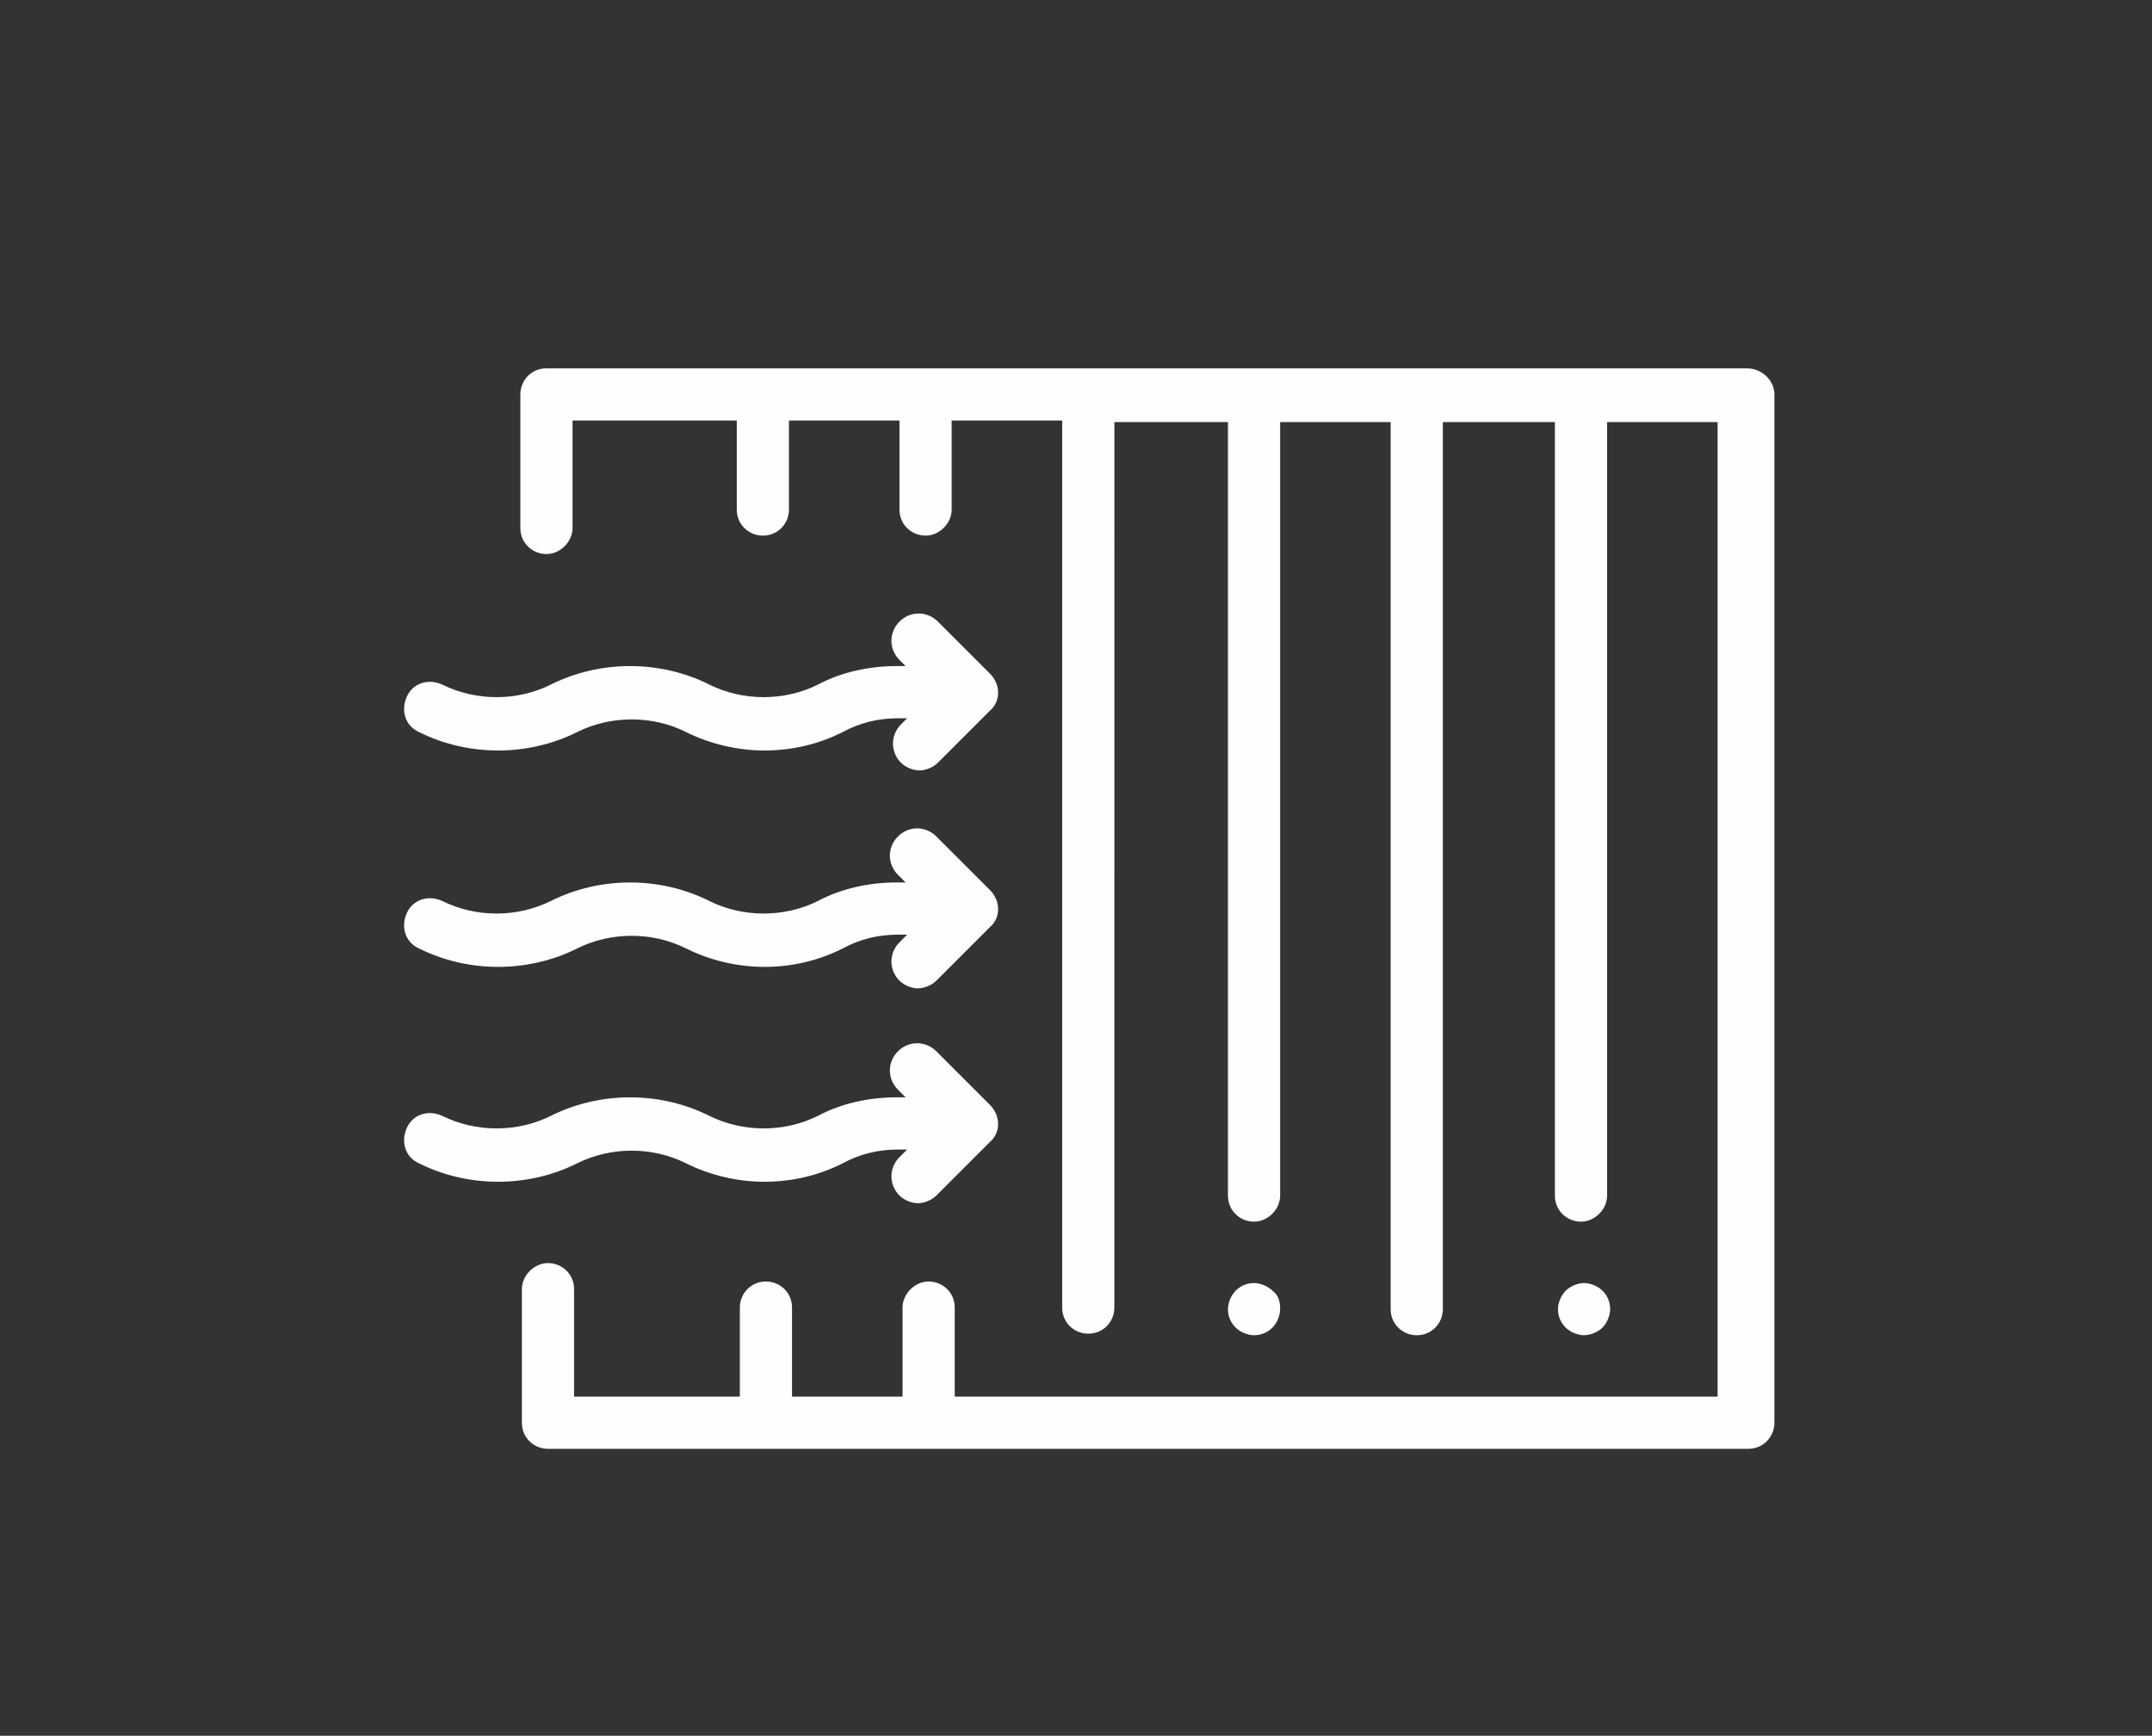 <?xml version="1.0" encoding="utf-8"?>
<!-- Generator: Adobe Illustrator 24.0.2, SVG Export Plug-In . SVG Version: 6.00 Build 0)  -->
<svg version="1.1" id="Layer_1" xmlns="http://www.w3.org/2000/svg" xmlns:xlink="http://www.w3.org/1999/xlink" x="0px" y="0px"
	 width="140.2px" height="113.1px" viewBox="0 0 140.2 113.1" style="enable-background:new 0 0 140.2 113.1;" xml:space="preserve"
	>
<rect x="0" y="0" width="140.2" height="113.1" fill="#333333" stroke="none"/>
<style type="text/css">
	.st0{fill:#FDFFFF;}
</style>
<g>
	<g>
		<path class="st0" d="M113.8,24H35.6c-1,0-1.7,0.8-1.7,1.7v8.7c0,1,0.8,1.7,1.7,1.7s1.7-0.8,1.7-1.7v-7H48v5.8c0,1,0.8,1.7,1.7,1.7
			c1,0,1.7-0.8,1.7-1.7v-5.8h7.2v5.8c0,1,0.8,1.7,1.7,1.7s1.7-0.8,1.7-1.7v-5.8h7.2v57.8c0,1,0.8,1.7,1.7,1.7c1,0,1.7-0.8,1.7-1.7
			V27.5H80v50.4c0,1,0.8,1.7,1.7,1.7s1.7-0.8,1.7-1.7V27.5h7.2v57.8c0,1,0.8,1.7,1.7,1.7c1,0,1.7-0.8,1.7-1.7V27.5h7.3v50.4
			c0,1,0.8,1.7,1.7,1.7s1.7-0.8,1.7-1.7V27.5h7.2V91H62.2v-5.8c0-1-0.8-1.7-1.7-1.7s-1.7,0.8-1.7,1.7V91h-7.2v-5.8
			c0-1-0.8-1.7-1.7-1.7c-1,0-1.7,0.8-1.7,1.7V91H37.4v-7c0-1-0.8-1.7-1.7-1.7s-1.7,0.8-1.7,1.7v8.7c0,1,0.8,1.7,1.7,1.7h78.2
			c1,0,1.7-0.8,1.7-1.7v-67C115.6,24.8,114.8,24,113.8,24z"/>
	</g>
</g>
<g>
	<g>
		<path class="st0" d="M64.5,58L61,54.5c-0.7-0.7-1.8-0.7-2.5,0s-0.7,1.8,0,2.5l0.5,0.5h-0.6c0,0,0,0,0,0c-1.8,0-3.6,0.4-5.1,1.2
			c-2.2,1.1-4.9,1.1-7.1,0c-3.2-1.6-7.1-1.6-10.3,0c-2.2,1.1-4.9,1.1-7.1,0c-0.9-0.4-1.9-0.1-2.3,0.8c-0.4,0.9-0.1,1.9,0.8,2.3
			c3.2,1.6,7.1,1.6,10.3,0c2.2-1.1,4.9-1.1,7.1,0c1.6,0.8,3.4,1.2,5.1,1.2c1.8,0,3.5-0.4,5.1-1.2c1.1-0.6,2.3-0.9,3.6-0.9h0.6
			l-0.5,0.5c-0.7,0.7-0.7,1.8,0,2.5c0.3,0.3,0.8,0.5,1.2,0.5s0.9-0.2,1.2-0.5l3.5-3.5C65.2,59.8,65.2,58.7,64.5,58z"/>
	</g>
</g>
<g>
	<g>
		<path class="st0" d="M64.5,72L61,68.5c-0.7-0.7-1.8-0.7-2.5,0c-0.7,0.7-0.7,1.8,0,2.5l0.5,0.5h-0.6c0,0,0,0,0,0
			c-1.8,0-3.6,0.4-5.1,1.2c-2.2,1.1-4.9,1.1-7.1,0c-3.2-1.6-7.1-1.6-10.3,0c-2.2,1.1-4.9,1.1-7.1,0c-0.9-0.4-1.9-0.1-2.3,0.8
			c-0.4,0.9-0.1,1.9,0.8,2.3c3.2,1.6,7.1,1.6,10.3,0c2.2-1.1,4.9-1.1,7.1,0c1.6,0.8,3.4,1.2,5.1,1.2c1.8,0,3.5-0.4,5.1-1.2
			c1.1-0.6,2.3-0.9,3.6-0.9h0.6l-0.5,0.5c-0.7,0.7-0.7,1.8,0,2.5c0.3,0.3,0.8,0.5,1.2,0.5s0.9-0.2,1.2-0.5l3.5-3.5
			C65.2,73.8,65.2,72.7,64.5,72z"/>
	</g>
</g>
<g>
	<g>
		<path class="st0" d="M64.5,43.9l-3.4-3.4c-0.7-0.7-1.8-0.7-2.5,0s-0.7,1.8,0,2.5l0.4,0.4h-0.6c0,0,0,0,0,0c-1.8,0-3.6,0.4-5.1,1.2
			c-2.2,1.1-4.9,1.1-7.1,0c-3.2-1.6-7.1-1.6-10.3,0c-2.2,1.1-4.9,1.1-7.1,0c-0.9-0.4-1.9-0.1-2.3,0.8c-0.4,0.9-0.1,1.9,0.8,2.3
			c3.2,1.6,7.1,1.6,10.3,0c2.2-1.1,4.9-1.1,7.1,0c1.6,0.8,3.4,1.2,5.1,1.2c1.8,0,3.5-0.4,5.1-1.2c1.1-0.6,2.3-0.9,3.6-0.9
			c0,0,0,0,0,0h0.6l-0.4,0.4c-0.7,0.7-0.7,1.8,0,2.5c0.3,0.3,0.8,0.5,1.2,0.5c0.4,0,0.9-0.2,1.2-0.5l3.4-3.4
			C65.2,45.7,65.2,44.6,64.5,43.9z"/>
	</g>
</g>
<g>
	<g>
		<path class="st0" d="M104.4,84.1c-0.3-0.3-0.8-0.5-1.2-0.5s-0.9,0.2-1.2,0.5c-0.3,0.3-0.5,0.8-0.5,1.2c0,0.5,0.2,0.9,0.5,1.2
			c0.3,0.3,0.8,0.5,1.2,0.5s0.9-0.2,1.2-0.5c0.3-0.3,0.5-0.8,0.5-1.2C104.9,84.8,104.7,84.4,104.4,84.1z"/>
	</g>
</g>
<g>
	<g>
		<path class="st0" d="M82.9,84.1c-0.3-0.3-0.8-0.5-1.2-0.5c-0.5,0-0.9,0.2-1.2,0.5c-0.3,0.3-0.5,0.8-0.5,1.2c0,0.5,0.2,0.9,0.5,1.2
			c0.3,0.3,0.8,0.5,1.2,0.5c0.5,0,0.9-0.2,1.2-0.5c0.3-0.3,0.5-0.8,0.5-1.2C83.4,84.8,83.3,84.4,82.9,84.1z"/>
	</g>
</g>
</svg>
